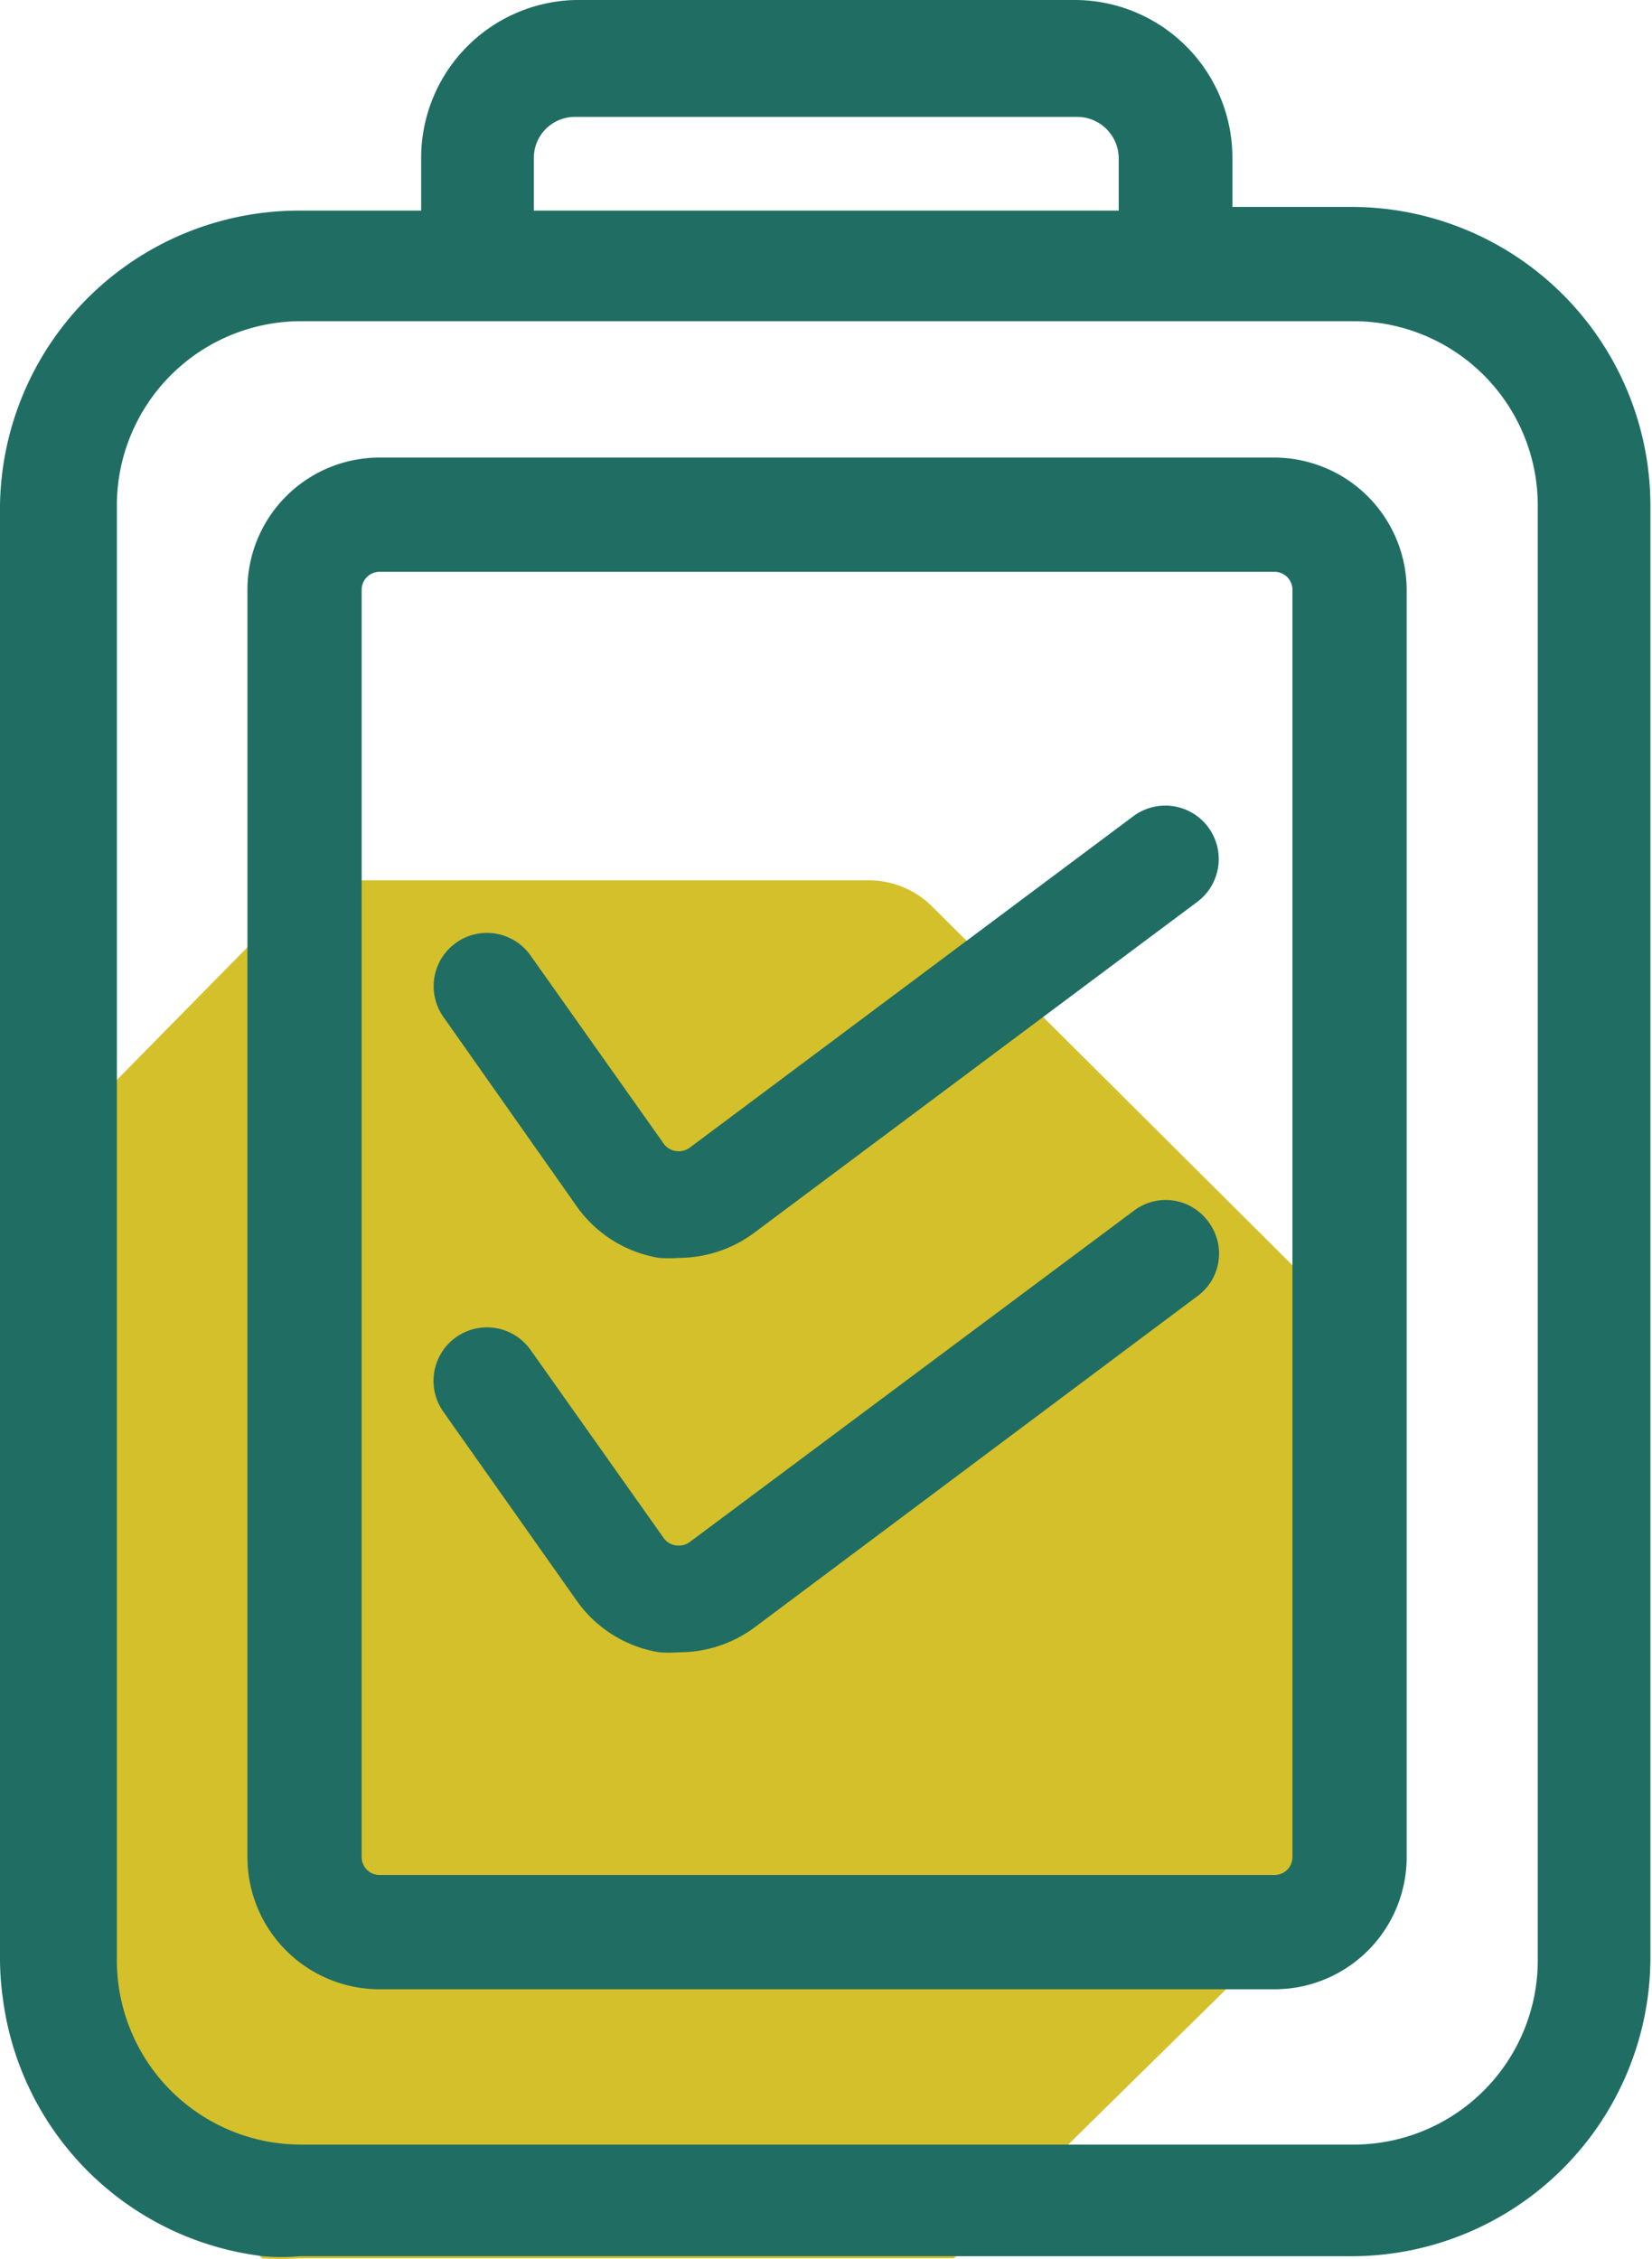 <svg xmlns="http://www.w3.org/2000/svg" viewBox="0 0 31.38 42.9"><defs><style>.cls-1{fill:#d4c02a;}.cls-2{fill:#206e63;}</style></defs><g id="Layer_2" data-name="Layer 2"><g id="Layer_1-2" data-name="Layer 1"><path class="cls-1" d="M25.17,25.37v9.82a1.76,1.76,0,0,1-.5,1.21l-1.38,1.38-3,2.95-2.17,2.16H5.67a5.22,5.22,0,0,1-.69,0L.05,37.92a5.21,5.21,0,0,1,0-.69V22.7l2.17-2.19L4.69,18l.79-.78a1.76,1.76,0,0,1,1.21-.5h9.83a1.7,1.7,0,0,1,1.19.5L24.52,24l.15.15a1.74,1.74,0,0,1,.5,1.2"/><path class="cls-2" d="M25.72,3.93H23.41V3A3,3,0,0,0,20.46,0H10.92A3,3,0,0,0,8,3v1H5.67A5.68,5.68,0,0,0,0,9.6V37.23a5.34,5.34,0,0,0,.05.69A5.66,5.66,0,0,0,5,42.85a3.94,3.94,0,0,0,.69,0h20a5.68,5.68,0,0,0,5.66-5.67V9.6a5.68,5.68,0,0,0-5.66-5.67M10.14,3a.78.78,0,0,1,.78-.78h9.54a.79.79,0,0,1,.79.78v1H10.14ZM29.21,37.23a3.5,3.5,0,0,1-3.49,3.5h-20a3.5,3.5,0,0,1-3.5-3.5V9.6a3.5,3.5,0,0,1,3.5-3.5h20a3.5,3.5,0,0,1,3.49,3.5Z"/><path class="cls-2" d="M6.87,11.2a.34.34,0,0,1,.34-.34h17a.34.34,0,0,1,.34.34V35.27a.34.34,0,0,1-.34.34h-17a.34.34,0,0,1-.34-.34Zm.34-2.51A2.51,2.51,0,0,0,4.7,11.2V35.27a2.51,2.51,0,0,0,2.51,2.51h17a2.51,2.51,0,0,0,2.51-2.51V11.2a2.52,2.52,0,0,0-2.51-2.51Z"/><path class="cls-2" d="M12.9,23.89a2.43,2.43,0,0,1-.38,0,2.39,2.39,0,0,1-1.58-1L8.42,19.31a1,1,0,1,1,1.66-1.16l2.52,3.56a.34.34,0,0,0,.24.15.35.35,0,0,0,.27-.07l8.42-6.29a1,1,0,0,1,1.21,1.63l-8.41,6.28a2.41,2.41,0,0,1-1.43.48"/><path class="cls-2" d="M12.9,31.38a2.43,2.43,0,0,1-.38,0,2.39,2.39,0,0,1-1.58-1L8.42,26.81a1,1,0,0,1,1.66-1.17L12.6,29.2a.34.34,0,0,0,.24.15.35.35,0,0,0,.27-.07L21.53,23a1,1,0,0,1,1.42.2,1,1,0,0,1-.21,1.42l-8.41,6.29a2.4,2.4,0,0,1-1.43.47"/></g></g></svg>